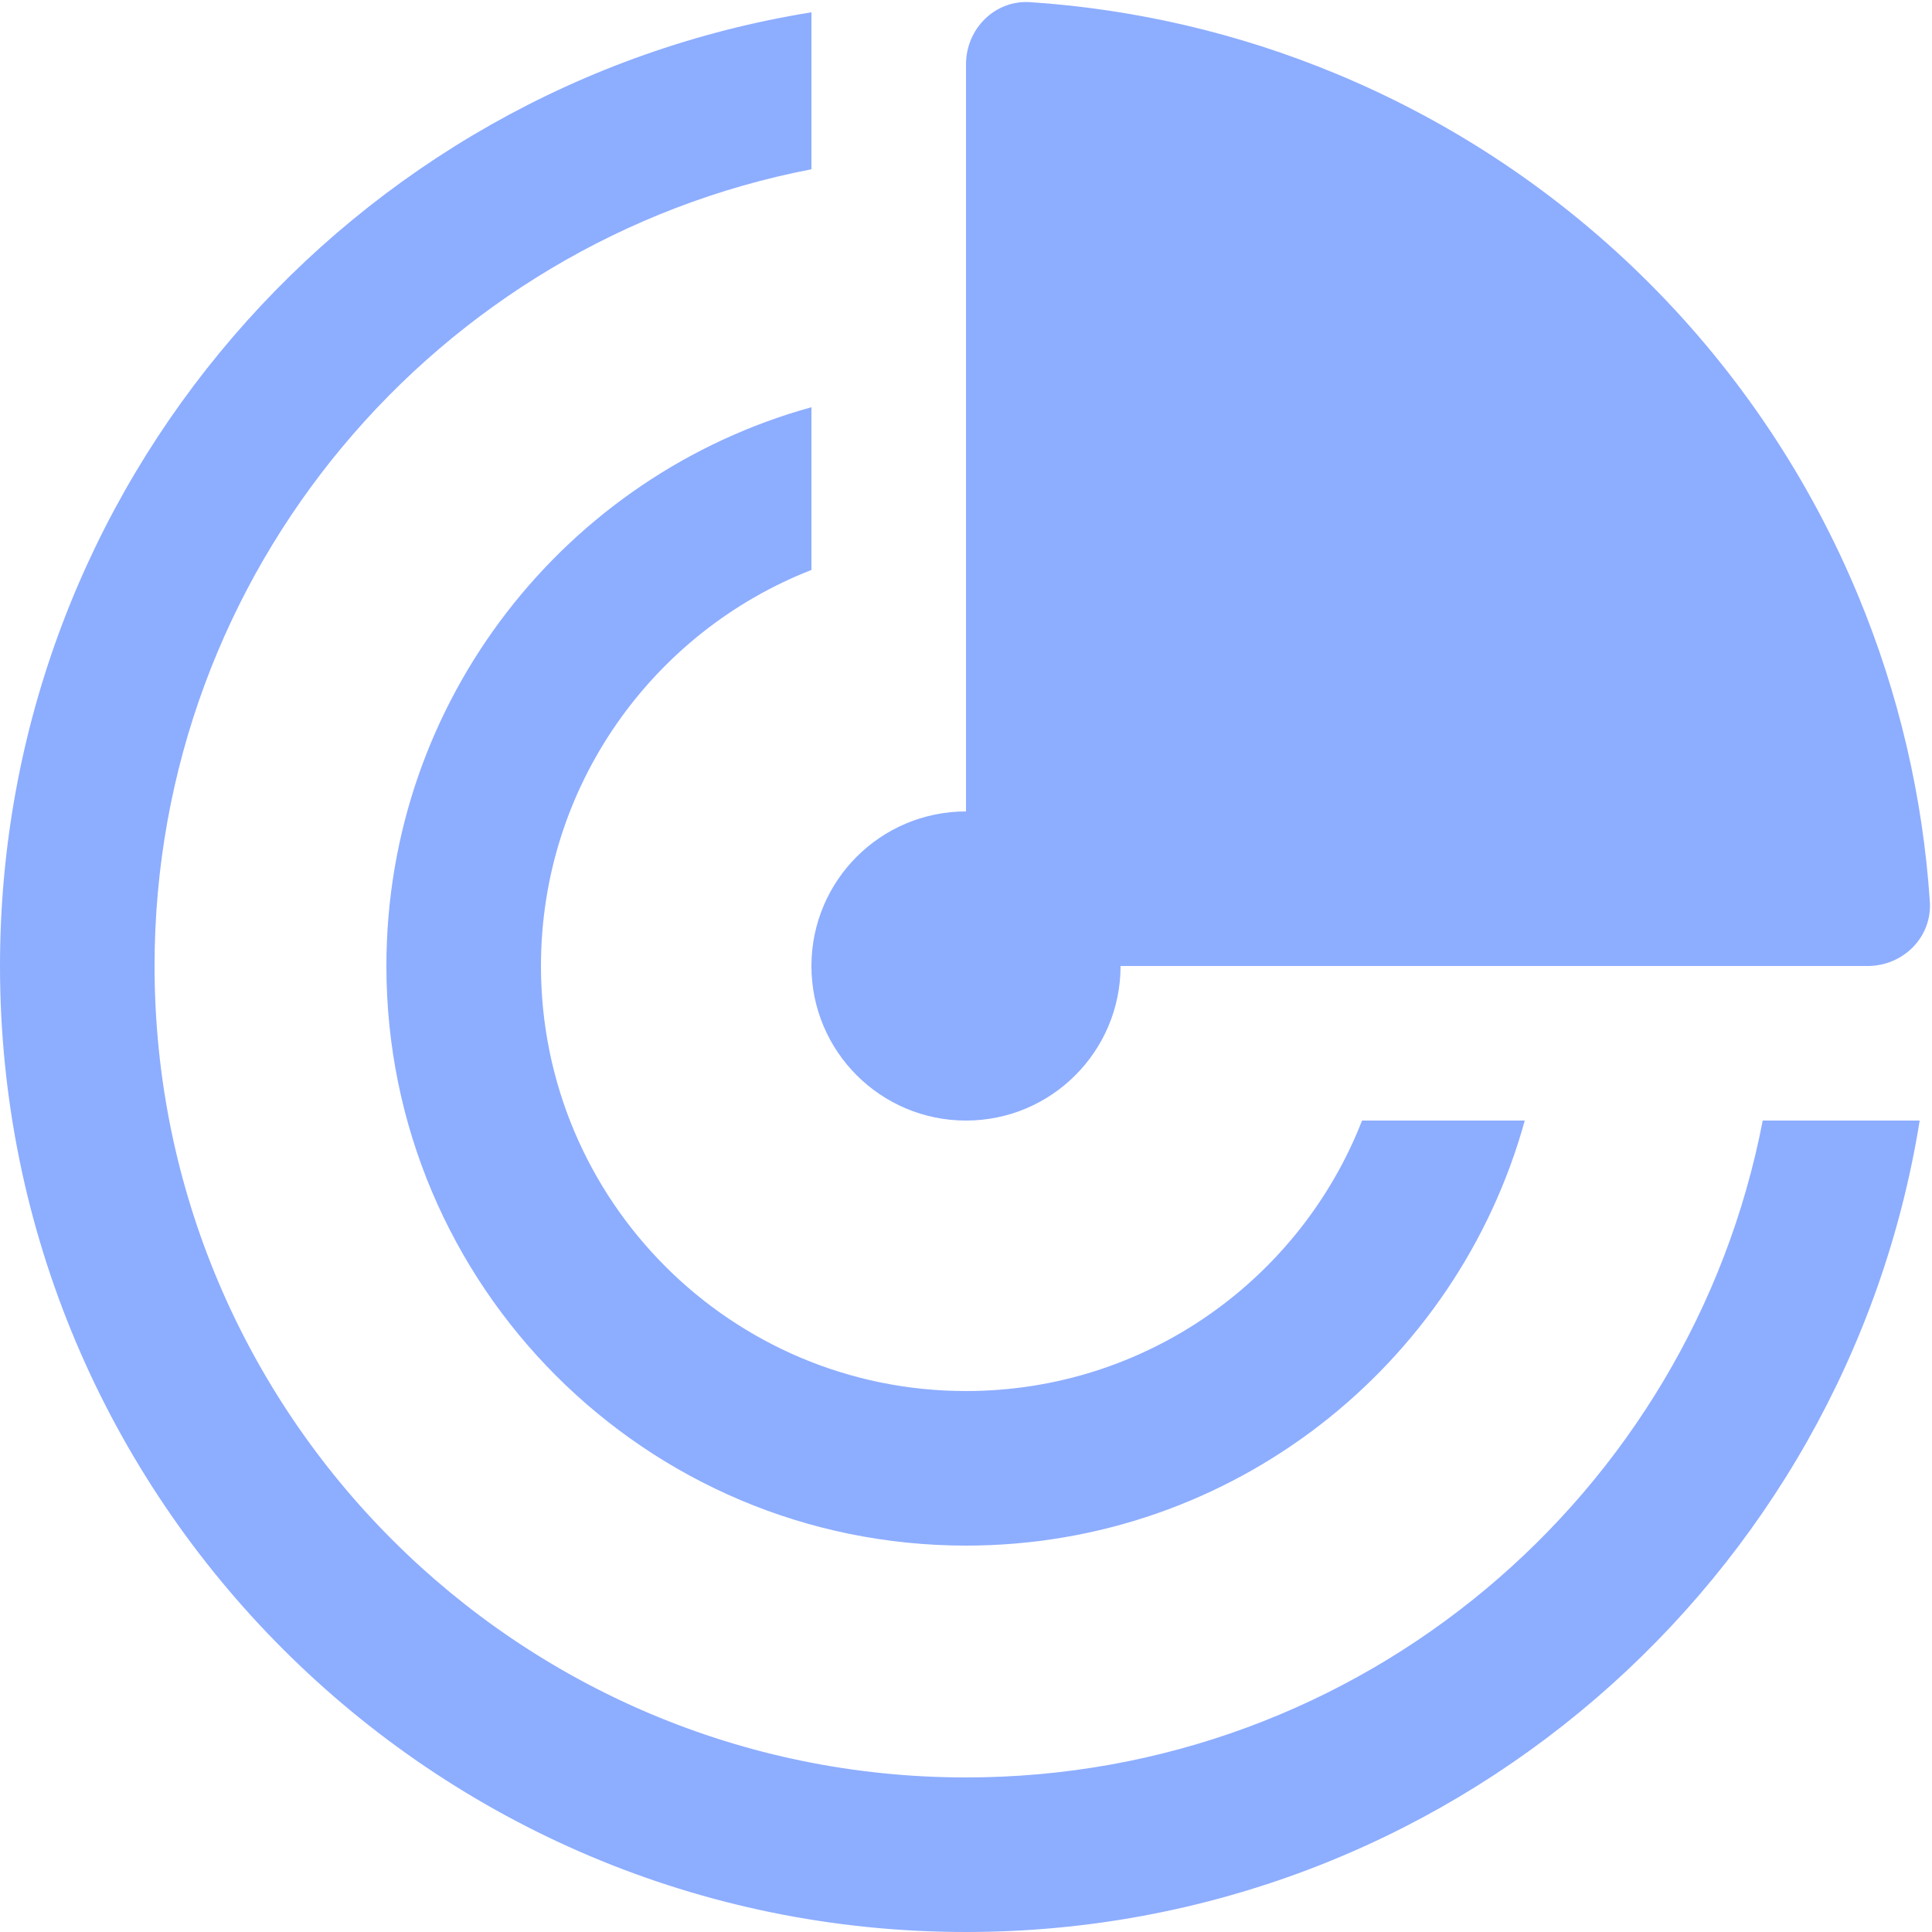 <svg width="60" height="60" viewBox="0 0 60 60" fill="none" xmlns="http://www.w3.org/2000/svg">
<path d="M58 30C59.105 30 60.007 29.104 59.933 28.001C59.716 24.746 58.968 21.542 57.716 18.52C56.209 14.88 53.999 11.573 51.213 8.787C48.427 6.001 45.12 3.791 41.48 2.284C38.458 1.031 35.254 0.284 31.998 0.067C30.896 -0.007 30 0.895 30 2L30 30H58Z" fill="#8DADFF"/>
<path d="M34.8 30C34.8 32.651 32.651 34.8 30 34.8C27.349 34.8 25.2 32.651 25.2 30C25.2 27.349 27.349 25.2 30 25.2C32.651 25.2 34.8 27.349 34.8 30Z" fill="#8DADFF"/>
<path d="M54.743 34.8C52.502 46.422 42.276 55.2 30 55.2C16.082 55.2 4.8 43.918 4.8 30C4.8 17.724 13.578 7.498 25.2 5.257V0.382C10.913 2.68 0 15.065 0 30C0 46.569 13.431 60 30 60C44.935 60 57.321 49.087 59.618 34.8H54.743Z" fill="#8DADFF"/>
<path d="M25.2 12.647C17.589 14.748 12 21.721 12 30C12 39.941 20.059 48 30 48C38.279 48 45.252 42.411 47.353 34.8H42.3C40.38 39.717 35.597 43.2 30 43.2C22.71 43.2 16.8 37.29 16.8 30C16.8 24.403 20.283 19.62 25.2 17.7V12.647Z" fill="#8DADFF"/>
</svg>
